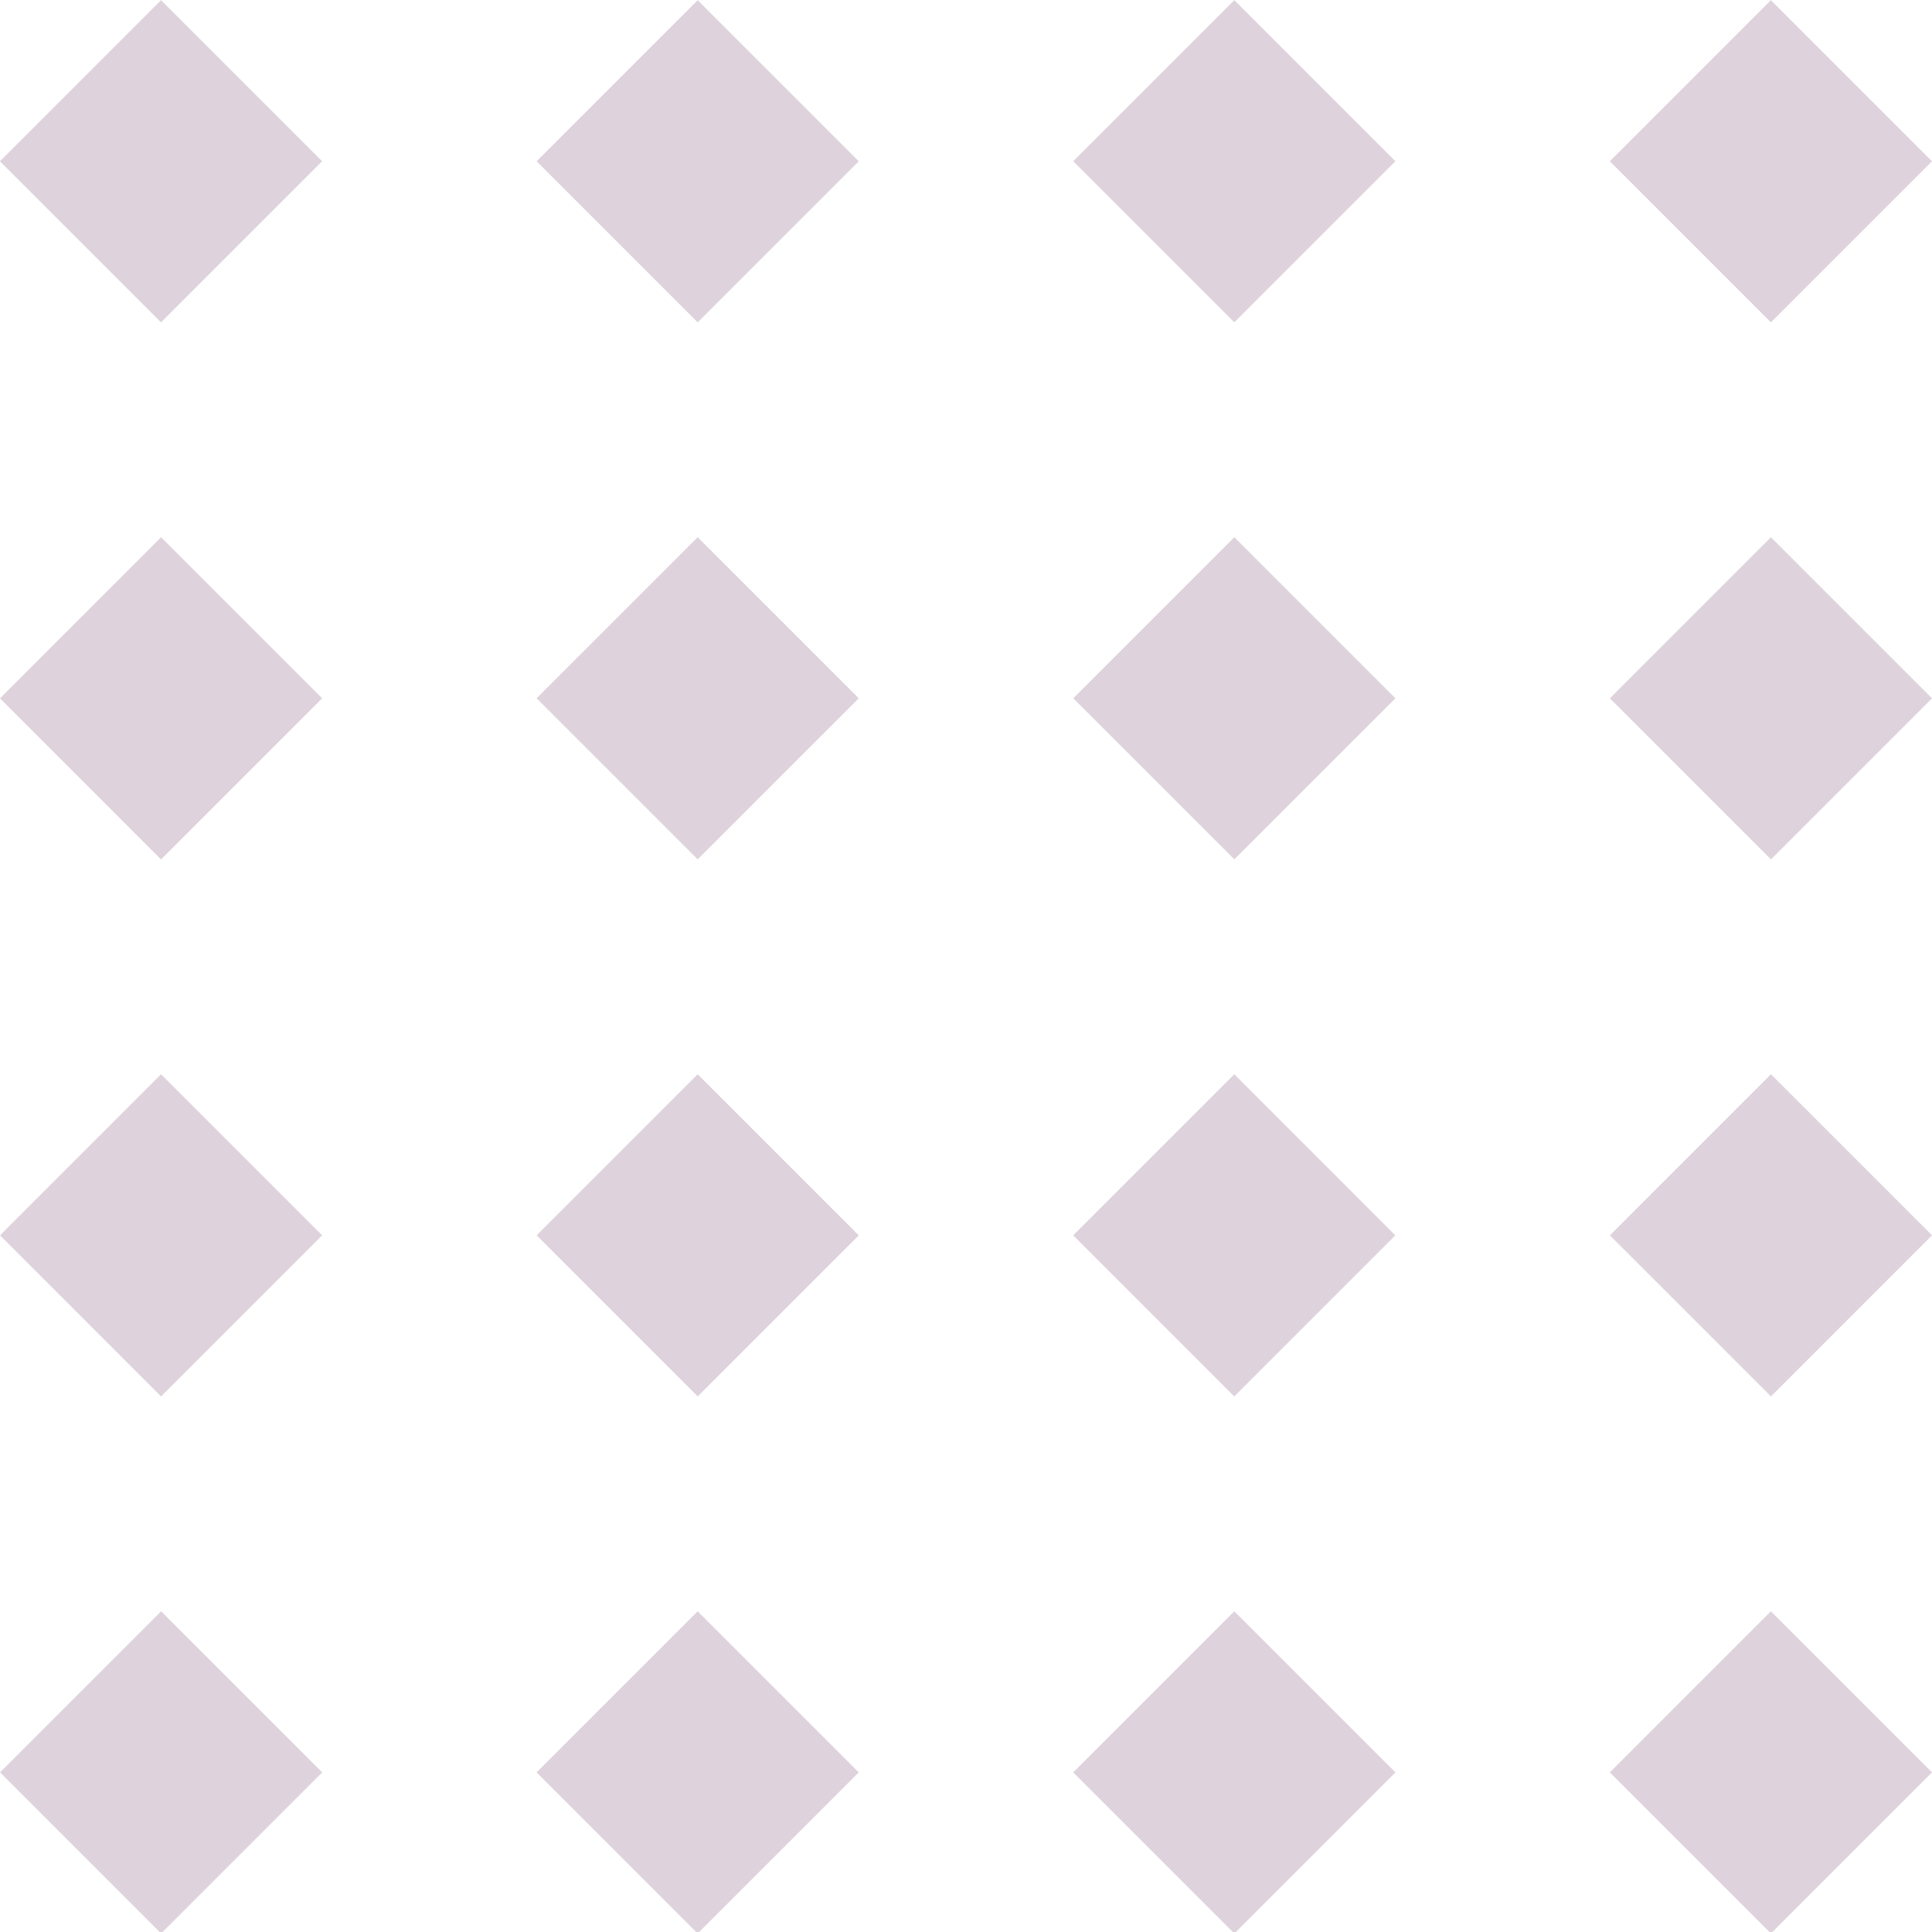 <?xml version="1.0" encoding="UTF-8" standalone="no"?>
<svg
   xmlns:dc="http://purl.org/dc/elements/1.1/"
   xmlns:cc="http://creativecommons.org/ns#"
   xmlns:rdf="http://www.w3.org/1999/02/22-rdf-syntax-ns#"
   xmlns:svg="http://www.w3.org/2000/svg"
   xmlns="http://www.w3.org/2000/svg"
   xmlns:sodipodi="http://sodipodi.sourceforge.net/DTD/sodipodi-0.dtd"
   xmlns:inkscape="http://www.inkscape.org/namespaces/inkscape"
   id="Слой_1"
   data-name="Слой 1"
   viewBox="0 0 24 24"
   version="1.1"
   sodipodi:docname="grid.svg"
   inkscape:version="1.0.1 (3bc2e813f5, 2020-09-07)">
  <sodipodi:namedview
     pagecolor="#ffffff"
     bordercolor="#666666"
     borderopacity="1"
     objecttolerance="10"
     gridtolerance="10"
     guidetolerance="10"
     inkscape:pageopacity="0"
     inkscape:pageshadow="2"
     inkscape:window-width="1609"
     inkscape:window-height="1286"
     id="namedview30"
     showgrid="true"
     inkscape:zoom="27.961538"
     inkscape:cx="3.3259971"
     inkscape:cy="13"
     inkscape:window-x="0"
     inkscape:window-y="37"
     inkscape:window-maximized="0"
     inkscape:document-rotation="0"
     inkscape:current-layer="Слой_1">
    <inkscape:grid
       type="xygrid"
       id="grid_kicad"
       spacingx="0.5"
       spacingy="0.5"
       color="#9999ff"
       opacity="0.13"
       empspacing="2" />
  </sodipodi:namedview>
  <defs
     id="defs157368">
    <style
       id="style157366">.cls-1{fill:#DED3DD;}</style>
  </defs>
  <title
     id="title157370">grid</title>
  <rect
     class="cls-1"
     x="1.416"
     y="-1.413"
     width="2.83"
     height="2.83"
     transform="rotate(45.001)"
     id="rect157372" />
  <rect
     class="cls-1"
     x="6.13"
     y="-6.127"
     width="2.83"
     height="2.83"
     transform="rotate(45.001)"
     id="rect157374" />
  <rect
     class="cls-1"
     x="10.843"
     y="-10.841"
     width="2.83"
     height="2.83"
     transform="rotate(45.001)"
     id="rect157376" />
  <rect
     class="cls-1"
     x="15.557"
     y="-15.554"
     width="2.83"
     height="2.83"
     transform="rotate(45)"
     id="rect157378" />
  <rect
     class="cls-1"
     x="6.134"
     y="3.304"
     width="2.83"
     height="2.83"
     transform="rotate(45.001)"
     id="rect157380" />
  <rect
     class="cls-1"
     x="10.847"
     y="-1.41"
     width="2.83"
     height="2.83"
     transform="rotate(45.001)"
     id="rect157382" />
  <rect
     class="cls-1"
     x="15.561"
     y="-6.124"
     width="2.83"
     height="2.83"
     transform="rotate(45.001)"
     id="rect157384" />
  <rect
     class="cls-1"
     x="20.275"
     y="-10.837"
     width="2.83"
     height="2.83"
     transform="rotate(45)"
     id="rect157386" />
  <rect
     class="cls-1"
     x="10.851"
     y="8.021"
     width="2.83"
     height="2.83"
     transform="rotate(45.001)"
     id="rect157388" />
  <rect
     class="cls-1"
     x="15.565"
     y="3.307"
     width="2.83"
     height="2.83"
     transform="rotate(45.001)"
     id="rect157390" />
  <rect
     class="cls-1"
     x="20.278"
     y="-1.406"
     width="2.83"
     height="2.83"
     transform="rotate(45.001)"
     id="rect157392" />
  <rect
     class="cls-1"
     x="24.992"
     y="-6.12"
     width="2.83"
     height="2.83"
     transform="rotate(45)"
     id="rect157394" />
  <rect
     class="cls-1"
     x="15.569"
     y="12.738"
     width="2.83"
     height="2.83"
     transform="rotate(45.001)"
     id="rect157396" />
  <rect
     class="cls-1"
     x="20.282"
     y="8.025"
     width="2.83"
     height="2.83"
     transform="rotate(45.001)"
     id="rect157398" />
  <rect
     class="cls-1"
     x="24.996"
     y="3.311"
     width="2.83"
     height="2.83"
     transform="rotate(45.001)"
     id="rect157400" />
  <rect
     class="cls-1"
     x="29.709"
     y="-1.402"
     width="2.83"
     height="2.83"
     transform="rotate(45)"
     id="rect157402" />
</svg>
